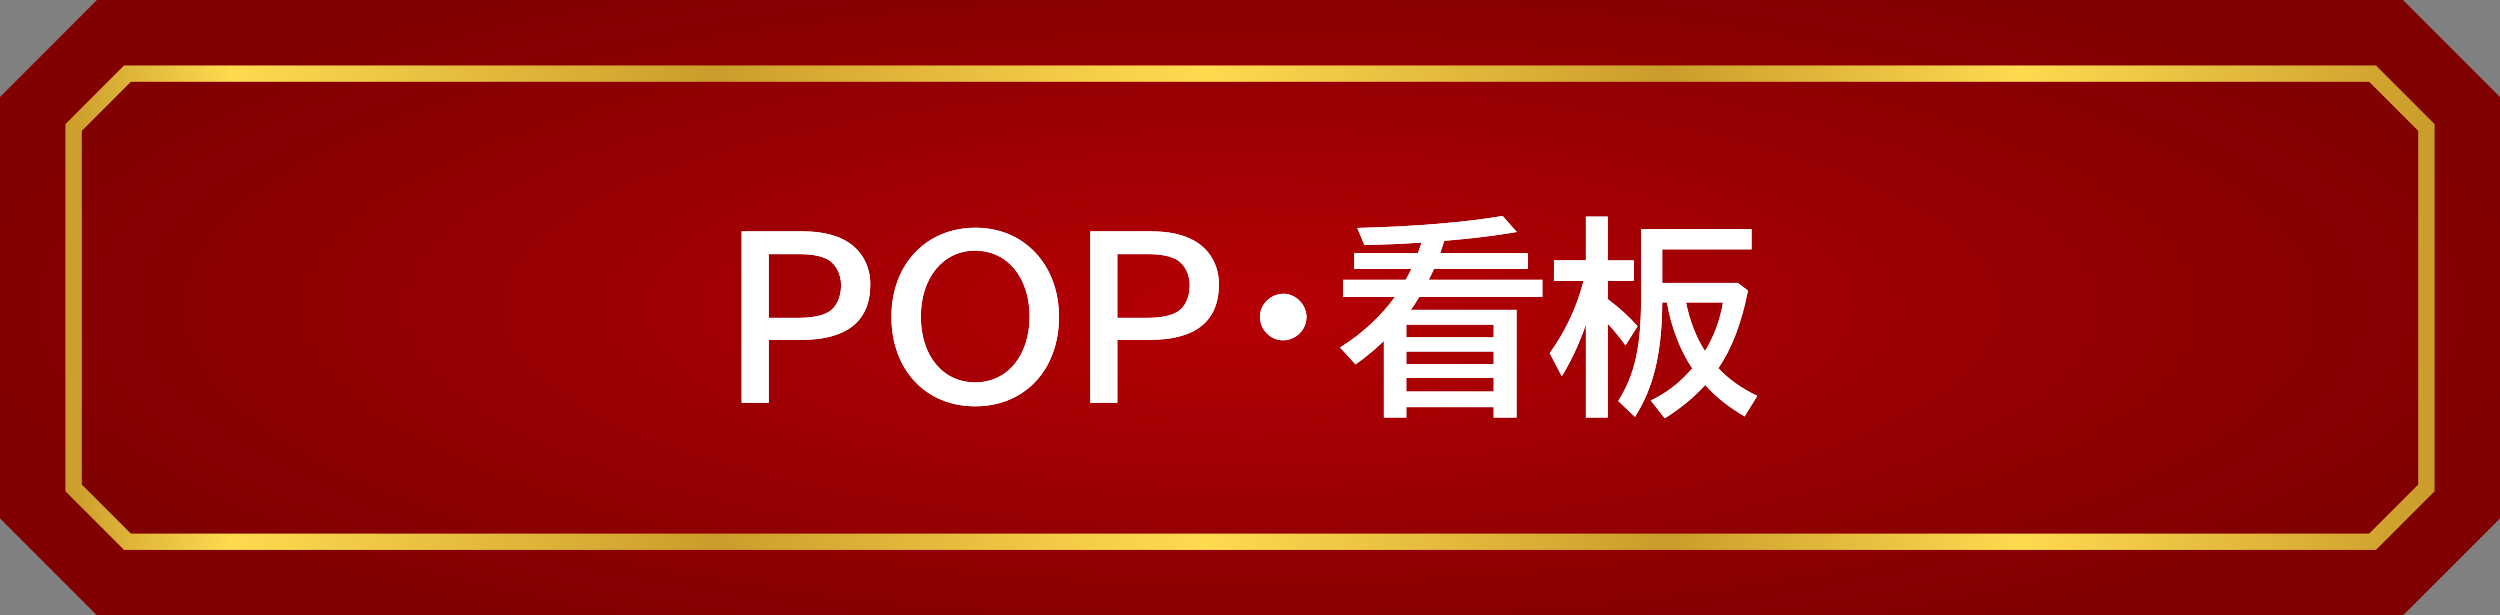 <?xml version="1.0" encoding="utf-8"?>
<!-- Generator: Adobe Illustrator 16.0.0, SVG Export Plug-In . SVG Version: 6.00 Build 0)  -->
<!DOCTYPE svg PUBLIC "-//W3C//DTD SVG 1.1//EN" "http://www.w3.org/Graphics/SVG/1.1/DTD/svg11.dtd">
<svg version="1.1" id="レイヤー_1" xmlns="http://www.w3.org/2000/svg" xmlns:xlink="http://www.w3.org/1999/xlink" x="0px"
	 y="0px" width="130px" height="32px" viewBox="0 0 130 32" enable-background="new 0 0 130 32" xml:space="preserve">
<rect x="0" y="0" width="130" height="32" fill="#808080" stroke="none"/>
<radialGradient id="SVGID_1_" cx="75.526" cy="-4.064" r="72.264" gradientTransform="matrix(0.931 0 0 0.272 -5.292 17.107)" gradientUnits="userSpaceOnUse">
	<stop  offset="0" style="stop-color:#B60005"/>
	<stop  offset="1" style="stop-color:#810000"/>
</radialGradient>
<path fill="url(#SVGID_1_)" d="M124.956,32H5.04L0,26.959V5.045L5.04,0h119.916L130,5.045v21.915L124.956,32z"/>
<linearGradient id="SVGID_2_" gradientUnits="userSpaceOnUse" x1="3.401" y1="15.999" x2="126.599" y2="15.999">
	<stop  offset="0" style="stop-color:#CA9C2B"/>
	<stop  offset="0.07" style="stop-color:#FEDA4F"/>
	<stop  offset="0.275" style="stop-color:#CA9C2B"/>
	<stop  offset="0.299" style="stop-color:#D2A430"/>
	<stop  offset="0.42" style="stop-color:#F3CB46"/>
	<stop  offset="0.482" style="stop-color:#FEDA4F"/>
	<stop  offset="0.676" style="stop-color:#CA9C2B"/>
	<stop  offset="0.825" style="stop-color:#FEDA4F"/>
	<stop  offset="1" style="stop-color:#CA9C2B"/>
</linearGradient>
<path fill="url(#SVGID_2_)" d="M123.548,28.596H6.45l-3.049-3.051V6.454L6.45,3.403h117.098l3.051,3.051v19.091L123.548,28.596z
	 M6.803,27.747h116.393l2.551-2.551V6.805l-2.551-2.551H6.803L4.254,6.805v18.391L6.803,27.747z"/>
<g>
	<g>
		<path fill="#FFFFFF" d="M41.712,12.03c0.924,0,1.65,0.154,2.233,0.473c0.825,0.451,1.31,1.287,1.31,2.277
			c0,1.926-1.211,2.894-3.609,2.894h-1.672v3.268h-1.408V12.03H41.712z M39.974,16.53h1.496c0.748,0,1.266-0.1,1.617-0.309
			c0.407-0.242,0.649-0.76,0.649-1.387c0-0.561-0.242-1.045-0.638-1.309c-0.319-0.197-0.837-0.309-1.475-0.309h-1.65V16.53z"/>
		<path fill="#FFFFFF" d="M55.067,16.476c0,2.75-1.782,4.652-4.357,4.652c-2.574,0-4.356-1.902-4.356-4.652
			c0-2.729,1.805-4.633,4.379-4.633C53.263,11.843,55.067,13.78,55.067,16.476z M47.883,16.464c0,2.035,1.145,3.421,2.827,3.421
			c1.673,0,2.828-1.398,2.828-3.421c0-2.035-1.155-3.432-2.839-3.432C49.038,13.032,47.883,14.45,47.883,16.464z"/>
		<path fill="#FFFFFF" d="M59.84,12.03c0.924,0,1.65,0.154,2.233,0.473c0.825,0.451,1.31,1.287,1.31,2.277
			c0,1.926-1.211,2.894-3.609,2.894h-1.672v3.268h-1.408V12.03H59.84z M58.102,16.53h1.496c0.748,0,1.266-0.1,1.617-0.309
			c0.407-0.242,0.649-0.76,0.649-1.387c0-0.561-0.242-1.045-0.638-1.309c-0.319-0.197-0.837-0.309-1.475-0.309h-1.65V16.53z"/>
		<path fill="#FFFFFF" d="M67.937,16.485c0,0.66-0.55,1.21-1.221,1.21c-0.649,0-1.199-0.551-1.199-1.22
			c0-0.65,0.561-1.199,1.221-1.199C67.375,15.276,67.937,15.837,67.937,16.485z"/>
		<path fill="#FFFFFF" d="M78.86,16.112v5.599h-1.188v-0.539h-4.544v0.539h-1.166v-3.982c-0.539,0.506-0.836,0.758-1.475,1.221
			l-0.803-0.881c1.155-0.725,2.112-1.605,2.85-2.628h-2.695V14.55h3.256c0.121-0.209,0.198-0.352,0.298-0.561h-2.971v-0.826h3.312
			c0.065-0.176,0.099-0.285,0.187-0.549l-0.165,0.01c-1.012,0.066-1.661,0.088-2.805,0.121l-0.374-0.891
			c2.871-0.066,5.698-0.297,7.558-0.627l0.737,0.836c-1.001,0.176-2.432,0.352-3.773,0.461c-0.066,0.221-0.165,0.508-0.209,0.639
			h4.555v0.826h-4.885c-0.088,0.209-0.144,0.307-0.265,0.561h5.908v0.891h-6.403c-0.209,0.342-0.297,0.473-0.439,0.672H78.86z
			 M73.128,17.542h4.544v-0.66h-4.544V17.542z M73.128,18.928h4.544v-0.65h-4.544V18.928z M73.128,20.358h4.544v-0.703h-4.544
			V20.358z"/>
		<path fill="#FFFFFF" d="M82.467,16.881c-0.363,1.023-0.737,1.838-1.254,2.684l-0.627-1.199c0.813-1.133,1.408-2.396,1.76-3.761
			h-1.54v-1.066h1.661v-2.277H83.6v2.277h1.364v1.066H83.6v0.945c0.639,0.484,1.145,0.947,1.552,1.419l-0.627,0.99
			c-0.265-0.373-0.605-0.791-0.925-1.132v4.884h-1.133V16.881z M86.438,14.714h3.928l0.528,0.396
			c-0.33,1.672-0.825,2.992-1.541,4.037c0.551,0.584,1.188,1.035,2.024,1.441l-0.66,1.068c-0.857-0.518-1.485-1.002-2.046-1.641
			c-0.55,0.617-1.254,1.199-2.102,1.738l-0.726-0.924c0.836-0.406,1.518-0.936,2.156-1.672c-0.627-0.924-1.09-2.123-1.32-3.431
			h-0.242c-0.022,2.638-0.44,4.41-1.419,5.951l-0.869-0.824c0.869-1.387,1.188-2.828,1.188-5.38v-3.564h5.743v1.057h-4.643V14.714z
			 M87.671,15.728c0.197,0.957,0.539,1.847,0.99,2.529c0.473-0.781,0.78-1.605,0.935-2.529H87.671z"/>
	</g>
</g>
<g>
	<g>
		<path fill="#FFFFFF" d="M41.712,12.03c0.924,0,1.65,0.154,2.233,0.473c0.825,0.451,1.31,1.287,1.31,2.277
			c0,1.926-1.211,2.894-3.609,2.894h-1.672v3.268h-1.408V12.03H41.712z M39.974,16.53h1.496c0.748,0,1.266-0.1,1.617-0.309
			c0.407-0.242,0.649-0.76,0.649-1.387c0-0.561-0.242-1.045-0.638-1.309c-0.319-0.197-0.837-0.309-1.475-0.309h-1.65V16.53z"/>
		<path fill="#FFFFFF" d="M55.067,16.476c0,2.75-1.782,4.652-4.357,4.652c-2.574,0-4.356-1.902-4.356-4.652
			c0-2.729,1.805-4.633,4.379-4.633C53.263,11.843,55.067,13.78,55.067,16.476z M47.883,16.464c0,2.035,1.145,3.421,2.827,3.421
			c1.673,0,2.828-1.398,2.828-3.421c0-2.035-1.155-3.432-2.839-3.432C49.038,13.032,47.883,14.45,47.883,16.464z"/>
		<path fill="#FFFFFF" d="M59.84,12.03c0.924,0,1.65,0.154,2.233,0.473c0.825,0.451,1.31,1.287,1.31,2.277
			c0,1.926-1.211,2.894-3.609,2.894h-1.672v3.268h-1.408V12.03H59.84z M58.102,16.53h1.496c0.748,0,1.266-0.1,1.617-0.309
			c0.407-0.242,0.649-0.76,0.649-1.387c0-0.561-0.242-1.045-0.638-1.309c-0.319-0.197-0.837-0.309-1.475-0.309h-1.65V16.53z"/>
		<path fill="#FFFFFF" d="M67.937,16.485c0,0.66-0.55,1.21-1.221,1.21c-0.649,0-1.199-0.551-1.199-1.22
			c0-0.65,0.561-1.199,1.221-1.199C67.375,15.276,67.937,15.837,67.937,16.485z"/>
		<path fill="#FFFFFF" d="M78.86,16.112v5.599h-1.188v-0.539h-4.544v0.539h-1.166v-3.982c-0.539,0.506-0.836,0.758-1.475,1.221
			l-0.803-0.881c1.155-0.725,2.112-1.605,2.85-2.628h-2.695V14.55h3.256c0.121-0.209,0.198-0.352,0.298-0.561h-2.971v-0.826h3.312
			c0.065-0.176,0.099-0.285,0.187-0.549l-0.165,0.01c-1.012,0.066-1.661,0.088-2.805,0.121l-0.374-0.891
			c2.871-0.066,5.698-0.297,7.558-0.627l0.737,0.836c-1.001,0.176-2.432,0.352-3.773,0.461c-0.066,0.221-0.165,0.508-0.209,0.639
			h4.555v0.826h-4.885c-0.088,0.209-0.144,0.307-0.265,0.561h5.908v0.891h-6.403c-0.209,0.342-0.297,0.473-0.439,0.672H78.86z
			 M73.128,17.542h4.544v-0.66h-4.544V17.542z M73.128,18.928h4.544v-0.65h-4.544V18.928z M73.128,20.358h4.544v-0.703h-4.544
			V20.358z"/>
		<path fill="#FFFFFF" d="M82.467,16.881c-0.363,1.023-0.737,1.838-1.254,2.684l-0.627-1.199c0.813-1.133,1.408-2.396,1.76-3.761
			h-1.54v-1.066h1.661v-2.277H83.6v2.277h1.364v1.066H83.6v0.945c0.639,0.484,1.145,0.947,1.552,1.419l-0.627,0.99
			c-0.265-0.373-0.605-0.791-0.925-1.132v4.884h-1.133V16.881z M86.438,14.714h3.928l0.528,0.396
			c-0.33,1.672-0.825,2.992-1.541,4.037c0.551,0.584,1.188,1.035,2.024,1.441l-0.66,1.068c-0.857-0.518-1.485-1.002-2.046-1.641
			c-0.55,0.617-1.254,1.199-2.102,1.738l-0.726-0.924c0.836-0.406,1.518-0.936,2.156-1.672c-0.627-0.924-1.09-2.123-1.32-3.431
			h-0.242c-0.022,2.638-0.44,4.41-1.419,5.951l-0.869-0.824c0.869-1.387,1.188-2.828,1.188-5.38v-3.564h5.743v1.057h-4.643V14.714z
			 M87.671,15.728c0.197,0.957,0.539,1.847,0.99,2.529c0.473-0.781,0.78-1.605,0.935-2.529H87.671z"/>
	</g>
</g>
</svg>
